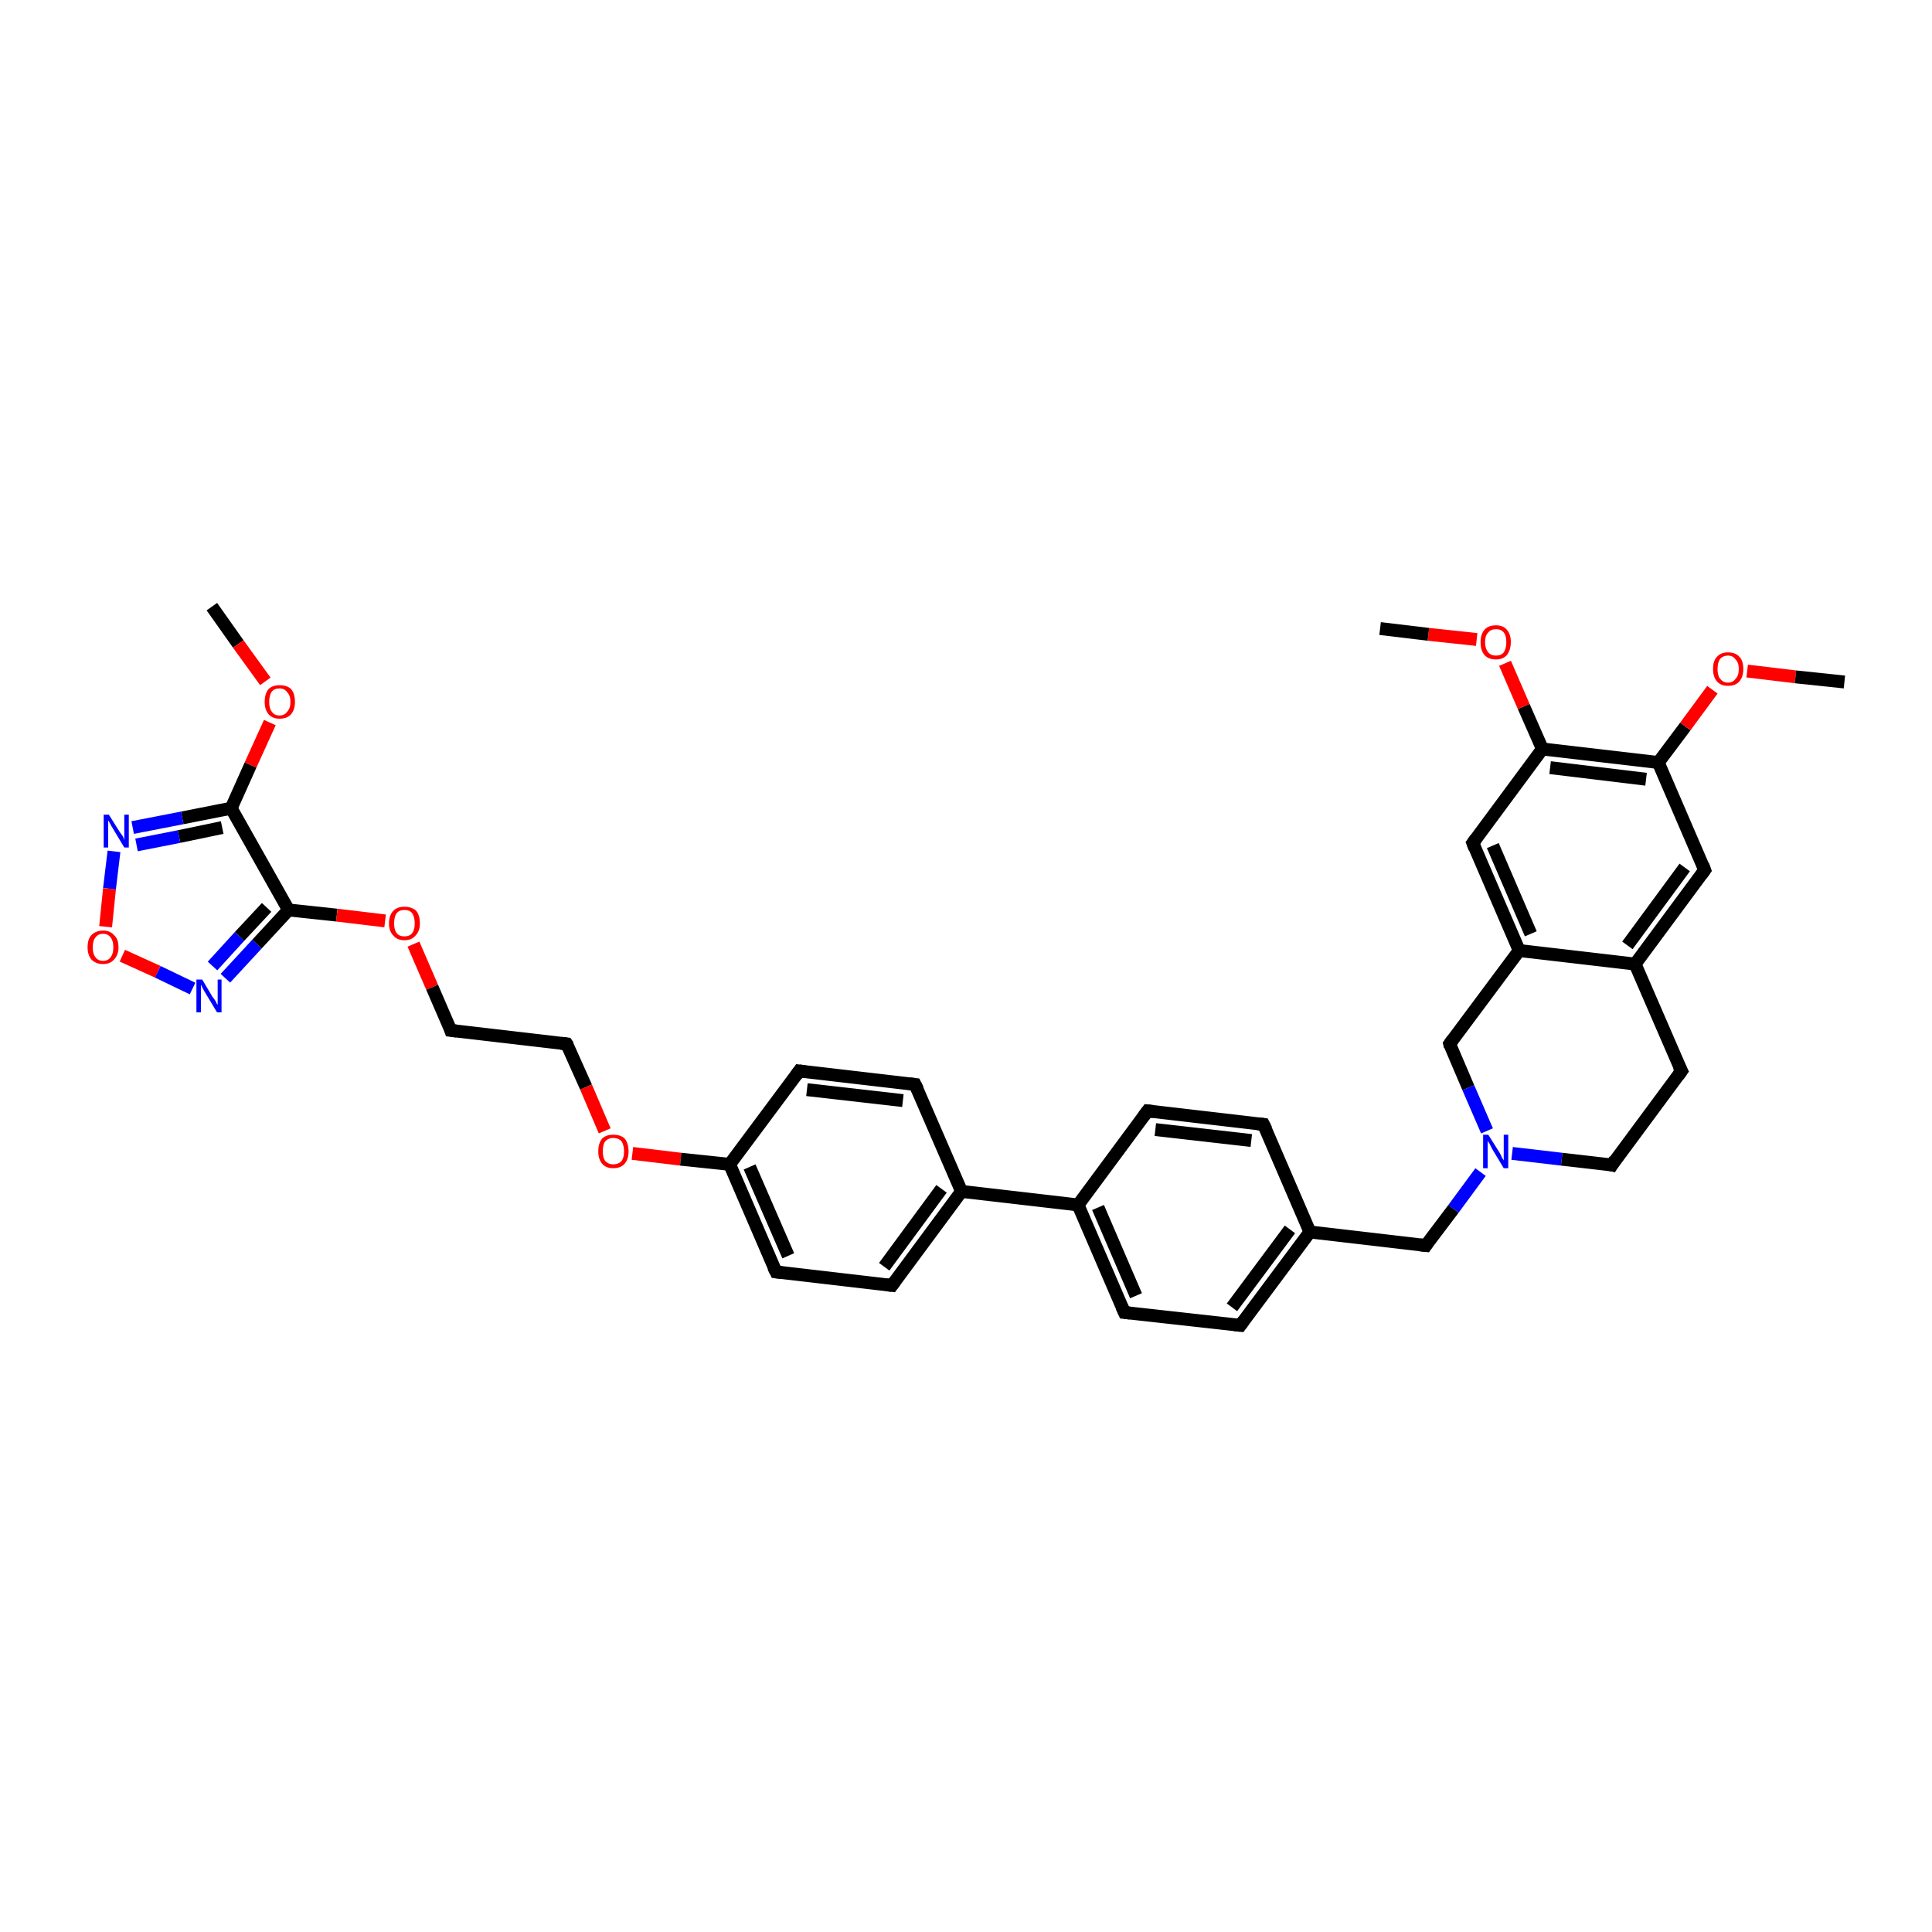 <?xml version='1.0' encoding='iso-8859-1'?>
<svg version='1.1' baseProfile='full'
              xmlns='http://www.w3.org/2000/svg'
                      xmlns:rdkit='http://www.rdkit.org/xml'
                      xmlns:xlink='http://www.w3.org/1999/xlink'
                  xml:space='preserve'
width='300px' height='300px' viewBox='0 0 300 300'>
<!-- END OF HEADER -->
<rect style='opacity:1.0;fill:#FFFFFF;stroke:none' width='300.0' height='300.0' x='0.0' y='0.0'> </rect>
<path class='bond-0 atom-0 atom-1' d='M 32.9,94.2 L 37.0,100.0' style='fill:none;fill-rule:evenodd;stroke:#000000;stroke-width:2.0px;stroke-linecap:butt;stroke-linejoin:miter;stroke-opacity:1' />
<path class='bond-0 atom-0 atom-1' d='M 37.0,100.0 L 41.2,105.8' style='fill:none;fill-rule:evenodd;stroke:#FF0000;stroke-width:2.0px;stroke-linecap:butt;stroke-linejoin:miter;stroke-opacity:1' />
<path class='bond-1 atom-1 atom-2' d='M 41.9,112.2 L 38.9,118.8' style='fill:none;fill-rule:evenodd;stroke:#FF0000;stroke-width:2.0px;stroke-linecap:butt;stroke-linejoin:miter;stroke-opacity:1' />
<path class='bond-1 atom-1 atom-2' d='M 38.9,118.8 L 35.9,125.5' style='fill:none;fill-rule:evenodd;stroke:#000000;stroke-width:2.0px;stroke-linecap:butt;stroke-linejoin:miter;stroke-opacity:1' />
<path class='bond-2 atom-2 atom-3' d='M 35.9,125.5 L 28.3,127.0' style='fill:none;fill-rule:evenodd;stroke:#000000;stroke-width:2.0px;stroke-linecap:butt;stroke-linejoin:miter;stroke-opacity:1' />
<path class='bond-2 atom-2 atom-3' d='M 28.3,127.0 L 20.6,128.5' style='fill:none;fill-rule:evenodd;stroke:#0000FF;stroke-width:2.0px;stroke-linecap:butt;stroke-linejoin:miter;stroke-opacity:1' />
<path class='bond-2 atom-2 atom-3' d='M 34.5,128.5 L 27.8,129.9' style='fill:none;fill-rule:evenodd;stroke:#000000;stroke-width:2.0px;stroke-linecap:butt;stroke-linejoin:miter;stroke-opacity:1' />
<path class='bond-2 atom-2 atom-3' d='M 27.8,129.9 L 21.2,131.2' style='fill:none;fill-rule:evenodd;stroke:#0000FF;stroke-width:2.0px;stroke-linecap:butt;stroke-linejoin:miter;stroke-opacity:1' />
<path class='bond-3 atom-3 atom-4' d='M 17.7,132.2 L 17.0,138.0' style='fill:none;fill-rule:evenodd;stroke:#0000FF;stroke-width:2.0px;stroke-linecap:butt;stroke-linejoin:miter;stroke-opacity:1' />
<path class='bond-3 atom-3 atom-4' d='M 17.0,138.0 L 16.4,143.9' style='fill:none;fill-rule:evenodd;stroke:#FF0000;stroke-width:2.0px;stroke-linecap:butt;stroke-linejoin:miter;stroke-opacity:1' />
<path class='bond-4 atom-4 atom-5' d='M 19.0,148.4 L 24.5,150.9' style='fill:none;fill-rule:evenodd;stroke:#FF0000;stroke-width:2.0px;stroke-linecap:butt;stroke-linejoin:miter;stroke-opacity:1' />
<path class='bond-4 atom-4 atom-5' d='M 24.5,150.9 L 29.9,153.5' style='fill:none;fill-rule:evenodd;stroke:#0000FF;stroke-width:2.0px;stroke-linecap:butt;stroke-linejoin:miter;stroke-opacity:1' />
<path class='bond-5 atom-5 atom-6' d='M 35.0,151.9 L 39.9,146.6' style='fill:none;fill-rule:evenodd;stroke:#0000FF;stroke-width:2.0px;stroke-linecap:butt;stroke-linejoin:miter;stroke-opacity:1' />
<path class='bond-5 atom-5 atom-6' d='M 39.9,146.6 L 44.8,141.3' style='fill:none;fill-rule:evenodd;stroke:#000000;stroke-width:2.0px;stroke-linecap:butt;stroke-linejoin:miter;stroke-opacity:1' />
<path class='bond-5 atom-5 atom-6' d='M 33.0,150.0 L 37.2,145.4' style='fill:none;fill-rule:evenodd;stroke:#0000FF;stroke-width:2.0px;stroke-linecap:butt;stroke-linejoin:miter;stroke-opacity:1' />
<path class='bond-5 atom-5 atom-6' d='M 37.2,145.4 L 41.4,140.9' style='fill:none;fill-rule:evenodd;stroke:#000000;stroke-width:2.0px;stroke-linecap:butt;stroke-linejoin:miter;stroke-opacity:1' />
<path class='bond-6 atom-6 atom-7' d='M 44.8,141.3 L 52.3,142.1' style='fill:none;fill-rule:evenodd;stroke:#000000;stroke-width:2.0px;stroke-linecap:butt;stroke-linejoin:miter;stroke-opacity:1' />
<path class='bond-6 atom-6 atom-7' d='M 52.3,142.1 L 59.8,143.0' style='fill:none;fill-rule:evenodd;stroke:#FF0000;stroke-width:2.0px;stroke-linecap:butt;stroke-linejoin:miter;stroke-opacity:1' />
<path class='bond-7 atom-7 atom-8' d='M 64.2,146.6 L 67.1,153.3' style='fill:none;fill-rule:evenodd;stroke:#FF0000;stroke-width:2.0px;stroke-linecap:butt;stroke-linejoin:miter;stroke-opacity:1' />
<path class='bond-7 atom-7 atom-8' d='M 67.1,153.3 L 70.0,160.0' style='fill:none;fill-rule:evenodd;stroke:#000000;stroke-width:2.0px;stroke-linecap:butt;stroke-linejoin:miter;stroke-opacity:1' />
<path class='bond-8 atom-8 atom-9' d='M 70.0,160.0 L 88.0,162.1' style='fill:none;fill-rule:evenodd;stroke:#000000;stroke-width:2.0px;stroke-linecap:butt;stroke-linejoin:miter;stroke-opacity:1' />
<path class='bond-9 atom-9 atom-10' d='M 88.0,162.1 L 91.0,168.8' style='fill:none;fill-rule:evenodd;stroke:#000000;stroke-width:2.0px;stroke-linecap:butt;stroke-linejoin:miter;stroke-opacity:1' />
<path class='bond-9 atom-9 atom-10' d='M 91.0,168.8 L 93.9,175.6' style='fill:none;fill-rule:evenodd;stroke:#FF0000;stroke-width:2.0px;stroke-linecap:butt;stroke-linejoin:miter;stroke-opacity:1' />
<path class='bond-10 atom-10 atom-11' d='M 98.2,179.1 L 105.7,180.0' style='fill:none;fill-rule:evenodd;stroke:#FF0000;stroke-width:2.0px;stroke-linecap:butt;stroke-linejoin:miter;stroke-opacity:1' />
<path class='bond-10 atom-10 atom-11' d='M 105.7,180.0 L 113.3,180.8' style='fill:none;fill-rule:evenodd;stroke:#000000;stroke-width:2.0px;stroke-linecap:butt;stroke-linejoin:miter;stroke-opacity:1' />
<path class='bond-11 atom-11 atom-12' d='M 113.3,180.8 L 120.5,197.5' style='fill:none;fill-rule:evenodd;stroke:#000000;stroke-width:2.0px;stroke-linecap:butt;stroke-linejoin:miter;stroke-opacity:1' />
<path class='bond-11 atom-11 atom-12' d='M 116.4,181.2 L 122.4,195.0' style='fill:none;fill-rule:evenodd;stroke:#000000;stroke-width:2.0px;stroke-linecap:butt;stroke-linejoin:miter;stroke-opacity:1' />
<path class='bond-12 atom-12 atom-13' d='M 120.5,197.5 L 138.5,199.6' style='fill:none;fill-rule:evenodd;stroke:#000000;stroke-width:2.0px;stroke-linecap:butt;stroke-linejoin:miter;stroke-opacity:1' />
<path class='bond-13 atom-13 atom-14' d='M 138.5,199.6 L 149.3,185.0' style='fill:none;fill-rule:evenodd;stroke:#000000;stroke-width:2.0px;stroke-linecap:butt;stroke-linejoin:miter;stroke-opacity:1' />
<path class='bond-13 atom-13 atom-14' d='M 137.3,196.7 L 146.2,184.6' style='fill:none;fill-rule:evenodd;stroke:#000000;stroke-width:2.0px;stroke-linecap:butt;stroke-linejoin:miter;stroke-opacity:1' />
<path class='bond-14 atom-14 atom-15' d='M 149.3,185.0 L 142.1,168.4' style='fill:none;fill-rule:evenodd;stroke:#000000;stroke-width:2.0px;stroke-linecap:butt;stroke-linejoin:miter;stroke-opacity:1' />
<path class='bond-15 atom-15 atom-16' d='M 142.1,168.4 L 124.1,166.3' style='fill:none;fill-rule:evenodd;stroke:#000000;stroke-width:2.0px;stroke-linecap:butt;stroke-linejoin:miter;stroke-opacity:1' />
<path class='bond-15 atom-15 atom-16' d='M 140.2,170.9 L 125.3,169.2' style='fill:none;fill-rule:evenodd;stroke:#000000;stroke-width:2.0px;stroke-linecap:butt;stroke-linejoin:miter;stroke-opacity:1' />
<path class='bond-16 atom-14 atom-17' d='M 149.3,185.0 L 167.4,187.1' style='fill:none;fill-rule:evenodd;stroke:#000000;stroke-width:2.0px;stroke-linecap:butt;stroke-linejoin:miter;stroke-opacity:1' />
<path class='bond-17 atom-17 atom-18' d='M 167.4,187.1 L 174.6,203.8' style='fill:none;fill-rule:evenodd;stroke:#000000;stroke-width:2.0px;stroke-linecap:butt;stroke-linejoin:miter;stroke-opacity:1' />
<path class='bond-17 atom-17 atom-18' d='M 170.5,187.5 L 176.4,201.2' style='fill:none;fill-rule:evenodd;stroke:#000000;stroke-width:2.0px;stroke-linecap:butt;stroke-linejoin:miter;stroke-opacity:1' />
<path class='bond-18 atom-18 atom-19' d='M 174.6,203.8 L 192.6,205.8' style='fill:none;fill-rule:evenodd;stroke:#000000;stroke-width:2.0px;stroke-linecap:butt;stroke-linejoin:miter;stroke-opacity:1' />
<path class='bond-19 atom-19 atom-20' d='M 192.6,205.8 L 203.4,191.3' style='fill:none;fill-rule:evenodd;stroke:#000000;stroke-width:2.0px;stroke-linecap:butt;stroke-linejoin:miter;stroke-opacity:1' />
<path class='bond-19 atom-19 atom-20' d='M 191.3,203.0 L 200.3,190.9' style='fill:none;fill-rule:evenodd;stroke:#000000;stroke-width:2.0px;stroke-linecap:butt;stroke-linejoin:miter;stroke-opacity:1' />
<path class='bond-20 atom-20 atom-21' d='M 203.4,191.3 L 221.4,193.4' style='fill:none;fill-rule:evenodd;stroke:#000000;stroke-width:2.0px;stroke-linecap:butt;stroke-linejoin:miter;stroke-opacity:1' />
<path class='bond-21 atom-21 atom-22' d='M 221.4,193.4 L 225.7,187.7' style='fill:none;fill-rule:evenodd;stroke:#000000;stroke-width:2.0px;stroke-linecap:butt;stroke-linejoin:miter;stroke-opacity:1' />
<path class='bond-21 atom-21 atom-22' d='M 225.7,187.7 L 229.9,182.0' style='fill:none;fill-rule:evenodd;stroke:#0000FF;stroke-width:2.0px;stroke-linecap:butt;stroke-linejoin:miter;stroke-opacity:1' />
<path class='bond-22 atom-22 atom-23' d='M 234.8,179.1 L 242.5,180.0' style='fill:none;fill-rule:evenodd;stroke:#0000FF;stroke-width:2.0px;stroke-linecap:butt;stroke-linejoin:miter;stroke-opacity:1' />
<path class='bond-22 atom-22 atom-23' d='M 242.5,180.0 L 250.3,180.9' style='fill:none;fill-rule:evenodd;stroke:#000000;stroke-width:2.0px;stroke-linecap:butt;stroke-linejoin:miter;stroke-opacity:1' />
<path class='bond-23 atom-23 atom-24' d='M 250.3,180.9 L 261.1,166.3' style='fill:none;fill-rule:evenodd;stroke:#000000;stroke-width:2.0px;stroke-linecap:butt;stroke-linejoin:miter;stroke-opacity:1' />
<path class='bond-24 atom-24 atom-25' d='M 261.1,166.3 L 253.9,149.7' style='fill:none;fill-rule:evenodd;stroke:#000000;stroke-width:2.0px;stroke-linecap:butt;stroke-linejoin:miter;stroke-opacity:1' />
<path class='bond-25 atom-25 atom-26' d='M 253.9,149.7 L 264.7,135.1' style='fill:none;fill-rule:evenodd;stroke:#000000;stroke-width:2.0px;stroke-linecap:butt;stroke-linejoin:miter;stroke-opacity:1' />
<path class='bond-25 atom-25 atom-26' d='M 252.7,146.8 L 261.6,134.7' style='fill:none;fill-rule:evenodd;stroke:#000000;stroke-width:2.0px;stroke-linecap:butt;stroke-linejoin:miter;stroke-opacity:1' />
<path class='bond-26 atom-26 atom-27' d='M 264.7,135.1 L 257.5,118.4' style='fill:none;fill-rule:evenodd;stroke:#000000;stroke-width:2.0px;stroke-linecap:butt;stroke-linejoin:miter;stroke-opacity:1' />
<path class='bond-27 atom-27 atom-28' d='M 257.5,118.4 L 261.7,112.8' style='fill:none;fill-rule:evenodd;stroke:#000000;stroke-width:2.0px;stroke-linecap:butt;stroke-linejoin:miter;stroke-opacity:1' />
<path class='bond-27 atom-27 atom-28' d='M 261.7,112.8 L 265.9,107.1' style='fill:none;fill-rule:evenodd;stroke:#FF0000;stroke-width:2.0px;stroke-linecap:butt;stroke-linejoin:miter;stroke-opacity:1' />
<path class='bond-28 atom-28 atom-29' d='M 271.3,104.2 L 278.8,105.1' style='fill:none;fill-rule:evenodd;stroke:#FF0000;stroke-width:2.0px;stroke-linecap:butt;stroke-linejoin:miter;stroke-opacity:1' />
<path class='bond-28 atom-28 atom-29' d='M 278.8,105.1 L 286.4,105.9' style='fill:none;fill-rule:evenodd;stroke:#000000;stroke-width:2.0px;stroke-linecap:butt;stroke-linejoin:miter;stroke-opacity:1' />
<path class='bond-29 atom-27 atom-30' d='M 257.5,118.4 L 239.5,116.3' style='fill:none;fill-rule:evenodd;stroke:#000000;stroke-width:2.0px;stroke-linecap:butt;stroke-linejoin:miter;stroke-opacity:1' />
<path class='bond-29 atom-27 atom-30' d='M 255.6,121.0 L 240.7,119.2' style='fill:none;fill-rule:evenodd;stroke:#000000;stroke-width:2.0px;stroke-linecap:butt;stroke-linejoin:miter;stroke-opacity:1' />
<path class='bond-30 atom-30 atom-31' d='M 239.5,116.3 L 236.6,109.7' style='fill:none;fill-rule:evenodd;stroke:#000000;stroke-width:2.0px;stroke-linecap:butt;stroke-linejoin:miter;stroke-opacity:1' />
<path class='bond-30 atom-30 atom-31' d='M 236.6,109.7 L 233.7,103.0' style='fill:none;fill-rule:evenodd;stroke:#FF0000;stroke-width:2.0px;stroke-linecap:butt;stroke-linejoin:miter;stroke-opacity:1' />
<path class='bond-31 atom-31 atom-32' d='M 229.3,99.3 L 221.8,98.5' style='fill:none;fill-rule:evenodd;stroke:#FF0000;stroke-width:2.0px;stroke-linecap:butt;stroke-linejoin:miter;stroke-opacity:1' />
<path class='bond-31 atom-31 atom-32' d='M 221.8,98.5 L 214.3,97.6' style='fill:none;fill-rule:evenodd;stroke:#000000;stroke-width:2.0px;stroke-linecap:butt;stroke-linejoin:miter;stroke-opacity:1' />
<path class='bond-32 atom-30 atom-33' d='M 239.5,116.3 L 228.7,130.9' style='fill:none;fill-rule:evenodd;stroke:#000000;stroke-width:2.0px;stroke-linecap:butt;stroke-linejoin:miter;stroke-opacity:1' />
<path class='bond-33 atom-33 atom-34' d='M 228.7,130.9 L 235.9,147.6' style='fill:none;fill-rule:evenodd;stroke:#000000;stroke-width:2.0px;stroke-linecap:butt;stroke-linejoin:miter;stroke-opacity:1' />
<path class='bond-33 atom-33 atom-34' d='M 231.8,131.3 L 237.7,145.0' style='fill:none;fill-rule:evenodd;stroke:#000000;stroke-width:2.0px;stroke-linecap:butt;stroke-linejoin:miter;stroke-opacity:1' />
<path class='bond-34 atom-34 atom-35' d='M 235.9,147.6 L 225.1,162.1' style='fill:none;fill-rule:evenodd;stroke:#000000;stroke-width:2.0px;stroke-linecap:butt;stroke-linejoin:miter;stroke-opacity:1' />
<path class='bond-35 atom-20 atom-36' d='M 203.4,191.3 L 196.2,174.6' style='fill:none;fill-rule:evenodd;stroke:#000000;stroke-width:2.0px;stroke-linecap:butt;stroke-linejoin:miter;stroke-opacity:1' />
<path class='bond-36 atom-36 atom-37' d='M 196.2,174.6 L 178.2,172.5' style='fill:none;fill-rule:evenodd;stroke:#000000;stroke-width:2.0px;stroke-linecap:butt;stroke-linejoin:miter;stroke-opacity:1' />
<path class='bond-36 atom-36 atom-37' d='M 194.3,177.1 L 179.4,175.4' style='fill:none;fill-rule:evenodd;stroke:#000000;stroke-width:2.0px;stroke-linecap:butt;stroke-linejoin:miter;stroke-opacity:1' />
<path class='bond-37 atom-6 atom-2' d='M 44.8,141.3 L 35.9,125.5' style='fill:none;fill-rule:evenodd;stroke:#000000;stroke-width:2.0px;stroke-linecap:butt;stroke-linejoin:miter;stroke-opacity:1' />
<path class='bond-38 atom-16 atom-11' d='M 124.1,166.3 L 113.3,180.8' style='fill:none;fill-rule:evenodd;stroke:#000000;stroke-width:2.0px;stroke-linecap:butt;stroke-linejoin:miter;stroke-opacity:1' />
<path class='bond-39 atom-37 atom-17' d='M 178.2,172.5 L 167.4,187.1' style='fill:none;fill-rule:evenodd;stroke:#000000;stroke-width:2.0px;stroke-linecap:butt;stroke-linejoin:miter;stroke-opacity:1' />
<path class='bond-40 atom-35 atom-22' d='M 225.1,162.1 L 228.0,168.9' style='fill:none;fill-rule:evenodd;stroke:#000000;stroke-width:2.0px;stroke-linecap:butt;stroke-linejoin:miter;stroke-opacity:1' />
<path class='bond-40 atom-35 atom-22' d='M 228.0,168.9 L 230.9,175.6' style='fill:none;fill-rule:evenodd;stroke:#0000FF;stroke-width:2.0px;stroke-linecap:butt;stroke-linejoin:miter;stroke-opacity:1' />
<path class='bond-41 atom-34 atom-25' d='M 235.9,147.6 L 253.9,149.7' style='fill:none;fill-rule:evenodd;stroke:#000000;stroke-width:2.0px;stroke-linecap:butt;stroke-linejoin:miter;stroke-opacity:1' />
<path d='M 69.9,159.7 L 70.0,160.0 L 70.9,160.1' style='fill:none;stroke:#000000;stroke-width:2.0px;stroke-linecap:butt;stroke-linejoin:miter;stroke-opacity:1;' />
<path d='M 87.1,162.0 L 88.0,162.1 L 88.2,162.4' style='fill:none;stroke:#000000;stroke-width:2.0px;stroke-linecap:butt;stroke-linejoin:miter;stroke-opacity:1;' />
<path d='M 120.1,196.7 L 120.5,197.5 L 121.4,197.6' style='fill:none;stroke:#000000;stroke-width:2.0px;stroke-linecap:butt;stroke-linejoin:miter;stroke-opacity:1;' />
<path d='M 137.6,199.5 L 138.5,199.6 L 139.0,198.9' style='fill:none;stroke:#000000;stroke-width:2.0px;stroke-linecap:butt;stroke-linejoin:miter;stroke-opacity:1;' />
<path d='M 142.5,169.2 L 142.1,168.4 L 141.2,168.3' style='fill:none;stroke:#000000;stroke-width:2.0px;stroke-linecap:butt;stroke-linejoin:miter;stroke-opacity:1;' />
<path d='M 125.0,166.4 L 124.1,166.3 L 123.6,167.0' style='fill:none;stroke:#000000;stroke-width:2.0px;stroke-linecap:butt;stroke-linejoin:miter;stroke-opacity:1;' />
<path d='M 174.2,202.9 L 174.6,203.8 L 175.5,203.9' style='fill:none;stroke:#000000;stroke-width:2.0px;stroke-linecap:butt;stroke-linejoin:miter;stroke-opacity:1;' />
<path d='M 191.7,205.7 L 192.6,205.8 L 193.1,205.1' style='fill:none;stroke:#000000;stroke-width:2.0px;stroke-linecap:butt;stroke-linejoin:miter;stroke-opacity:1;' />
<path d='M 220.5,193.3 L 221.4,193.4 L 221.6,193.1' style='fill:none;stroke:#000000;stroke-width:2.0px;stroke-linecap:butt;stroke-linejoin:miter;stroke-opacity:1;' />
<path d='M 249.9,180.8 L 250.3,180.9 L 250.8,180.1' style='fill:none;stroke:#000000;stroke-width:2.0px;stroke-linecap:butt;stroke-linejoin:miter;stroke-opacity:1;' />
<path d='M 260.6,167.0 L 261.1,166.3 L 260.7,165.5' style='fill:none;stroke:#000000;stroke-width:2.0px;stroke-linecap:butt;stroke-linejoin:miter;stroke-opacity:1;' />
<path d='M 264.2,135.8 L 264.7,135.1 L 264.4,134.3' style='fill:none;stroke:#000000;stroke-width:2.0px;stroke-linecap:butt;stroke-linejoin:miter;stroke-opacity:1;' />
<path d='M 229.2,130.2 L 228.7,130.9 L 229.0,131.7' style='fill:none;stroke:#000000;stroke-width:2.0px;stroke-linecap:butt;stroke-linejoin:miter;stroke-opacity:1;' />
<path d='M 225.6,161.4 L 225.1,162.1 L 225.2,162.5' style='fill:none;stroke:#000000;stroke-width:2.0px;stroke-linecap:butt;stroke-linejoin:miter;stroke-opacity:1;' />
<path d='M 196.6,175.4 L 196.2,174.6 L 195.3,174.5' style='fill:none;stroke:#000000;stroke-width:2.0px;stroke-linecap:butt;stroke-linejoin:miter;stroke-opacity:1;' />
<path d='M 179.1,172.6 L 178.2,172.5 L 177.6,173.3' style='fill:none;stroke:#000000;stroke-width:2.0px;stroke-linecap:butt;stroke-linejoin:miter;stroke-opacity:1;' />
<path class='atom-1' d='M 41.1 109.0
Q 41.1 107.7, 41.7 107.0
Q 42.3 106.4, 43.4 106.4
Q 44.6 106.4, 45.2 107.0
Q 45.8 107.7, 45.8 109.0
Q 45.8 110.2, 45.2 110.9
Q 44.6 111.6, 43.4 111.6
Q 42.3 111.6, 41.7 110.9
Q 41.1 110.2, 41.1 109.0
M 43.4 111.1
Q 44.2 111.1, 44.6 110.5
Q 45.1 110.0, 45.1 109.0
Q 45.1 108.0, 44.6 107.5
Q 44.2 106.9, 43.4 106.9
Q 42.6 106.9, 42.2 107.4
Q 41.8 108.0, 41.8 109.0
Q 41.8 110.0, 42.2 110.5
Q 42.6 111.1, 43.4 111.1
' fill='#FF0000'/>
<path class='atom-3' d='M 16.9 126.5
L 18.6 129.2
Q 18.8 129.5, 19.1 129.9
Q 19.3 130.4, 19.3 130.5
L 19.3 126.5
L 20.0 126.5
L 20.0 131.6
L 19.3 131.6
L 17.5 128.6
Q 17.3 128.3, 17.1 127.9
Q 16.9 127.5, 16.8 127.4
L 16.8 131.6
L 16.1 131.6
L 16.1 126.5
L 16.9 126.5
' fill='#0000FF'/>
<path class='atom-4' d='M 13.6 147.1
Q 13.6 145.8, 14.2 145.2
Q 14.9 144.5, 16.0 144.5
Q 17.1 144.5, 17.7 145.2
Q 18.4 145.8, 18.4 147.1
Q 18.4 148.3, 17.7 149.0
Q 17.1 149.7, 16.0 149.7
Q 14.9 149.7, 14.2 149.0
Q 13.6 148.3, 13.6 147.1
M 16.0 149.2
Q 16.8 149.2, 17.2 148.6
Q 17.6 148.1, 17.6 147.1
Q 17.6 146.1, 17.2 145.6
Q 16.8 145.0, 16.0 145.0
Q 15.2 145.0, 14.8 145.6
Q 14.4 146.1, 14.4 147.1
Q 14.4 148.1, 14.8 148.6
Q 15.2 149.2, 16.0 149.2
' fill='#FF0000'/>
<path class='atom-5' d='M 31.4 152.1
L 33.0 154.8
Q 33.2 155.0, 33.5 155.5
Q 33.7 156.0, 33.8 156.0
L 33.8 152.1
L 34.4 152.1
L 34.4 157.2
L 33.7 157.2
L 31.9 154.2
Q 31.7 153.9, 31.5 153.5
Q 31.3 153.1, 31.2 152.9
L 31.2 157.2
L 30.5 157.2
L 30.5 152.1
L 31.4 152.1
' fill='#0000FF'/>
<path class='atom-7' d='M 60.4 143.4
Q 60.4 142.1, 61.1 141.4
Q 61.7 140.8, 62.8 140.8
Q 63.9 140.8, 64.6 141.4
Q 65.2 142.1, 65.2 143.4
Q 65.2 144.6, 64.5 145.3
Q 63.9 146.0, 62.8 146.0
Q 61.7 146.0, 61.1 145.3
Q 60.4 144.6, 60.4 143.4
M 62.8 145.4
Q 63.6 145.4, 64.0 144.9
Q 64.4 144.4, 64.4 143.4
Q 64.4 142.4, 64.0 141.8
Q 63.6 141.3, 62.8 141.3
Q 62.0 141.3, 61.6 141.8
Q 61.2 142.3, 61.2 143.4
Q 61.2 144.4, 61.6 144.9
Q 62.0 145.4, 62.8 145.4
' fill='#FF0000'/>
<path class='atom-10' d='M 92.9 178.8
Q 92.9 177.5, 93.5 176.8
Q 94.1 176.2, 95.2 176.2
Q 96.4 176.2, 97.0 176.8
Q 97.6 177.5, 97.6 178.8
Q 97.6 180.0, 97.0 180.7
Q 96.4 181.4, 95.2 181.4
Q 94.1 181.4, 93.5 180.7
Q 92.9 180.0, 92.9 178.8
M 95.2 180.8
Q 96.0 180.8, 96.5 180.3
Q 96.9 179.8, 96.9 178.8
Q 96.9 177.8, 96.5 177.2
Q 96.0 176.7, 95.2 176.7
Q 94.5 176.7, 94.0 177.2
Q 93.6 177.7, 93.6 178.8
Q 93.6 179.8, 94.0 180.3
Q 94.5 180.8, 95.2 180.8
' fill='#FF0000'/>
<path class='atom-22' d='M 231.1 176.2
L 232.8 178.9
Q 233.0 179.2, 233.2 179.7
Q 233.5 180.2, 233.5 180.2
L 233.5 176.2
L 234.2 176.2
L 234.2 181.4
L 233.5 181.4
L 231.7 178.4
Q 231.5 178.0, 231.3 177.6
Q 231.0 177.2, 231.0 177.1
L 231.0 181.4
L 230.3 181.4
L 230.3 176.2
L 231.1 176.2
' fill='#0000FF'/>
<path class='atom-28' d='M 266.0 103.9
Q 266.0 102.6, 266.6 102.0
Q 267.2 101.3, 268.3 101.3
Q 269.5 101.3, 270.1 102.0
Q 270.7 102.6, 270.7 103.9
Q 270.7 105.1, 270.1 105.8
Q 269.5 106.5, 268.3 106.5
Q 267.2 106.5, 266.6 105.8
Q 266.0 105.1, 266.0 103.9
M 268.3 106.0
Q 269.1 106.0, 269.5 105.4
Q 270.0 104.9, 270.0 103.9
Q 270.0 102.9, 269.5 102.4
Q 269.1 101.8, 268.3 101.8
Q 267.6 101.8, 267.1 102.3
Q 266.7 102.9, 266.7 103.9
Q 266.7 104.9, 267.1 105.4
Q 267.6 106.0, 268.3 106.0
' fill='#FF0000'/>
<path class='atom-31' d='M 229.9 99.7
Q 229.9 98.5, 230.5 97.8
Q 231.1 97.1, 232.3 97.1
Q 233.4 97.1, 234.0 97.8
Q 234.6 98.5, 234.6 99.7
Q 234.6 100.9, 234.0 101.7
Q 233.4 102.4, 232.3 102.4
Q 231.1 102.4, 230.5 101.7
Q 229.9 101.0, 229.9 99.7
M 232.3 101.8
Q 233.1 101.8, 233.5 101.3
Q 233.9 100.7, 233.9 99.7
Q 233.9 98.7, 233.5 98.2
Q 233.1 97.7, 232.3 97.7
Q 231.5 97.7, 231.1 98.2
Q 230.6 98.7, 230.6 99.7
Q 230.6 100.7, 231.1 101.3
Q 231.5 101.8, 232.3 101.8
' fill='#FF0000'/>
</svg>
